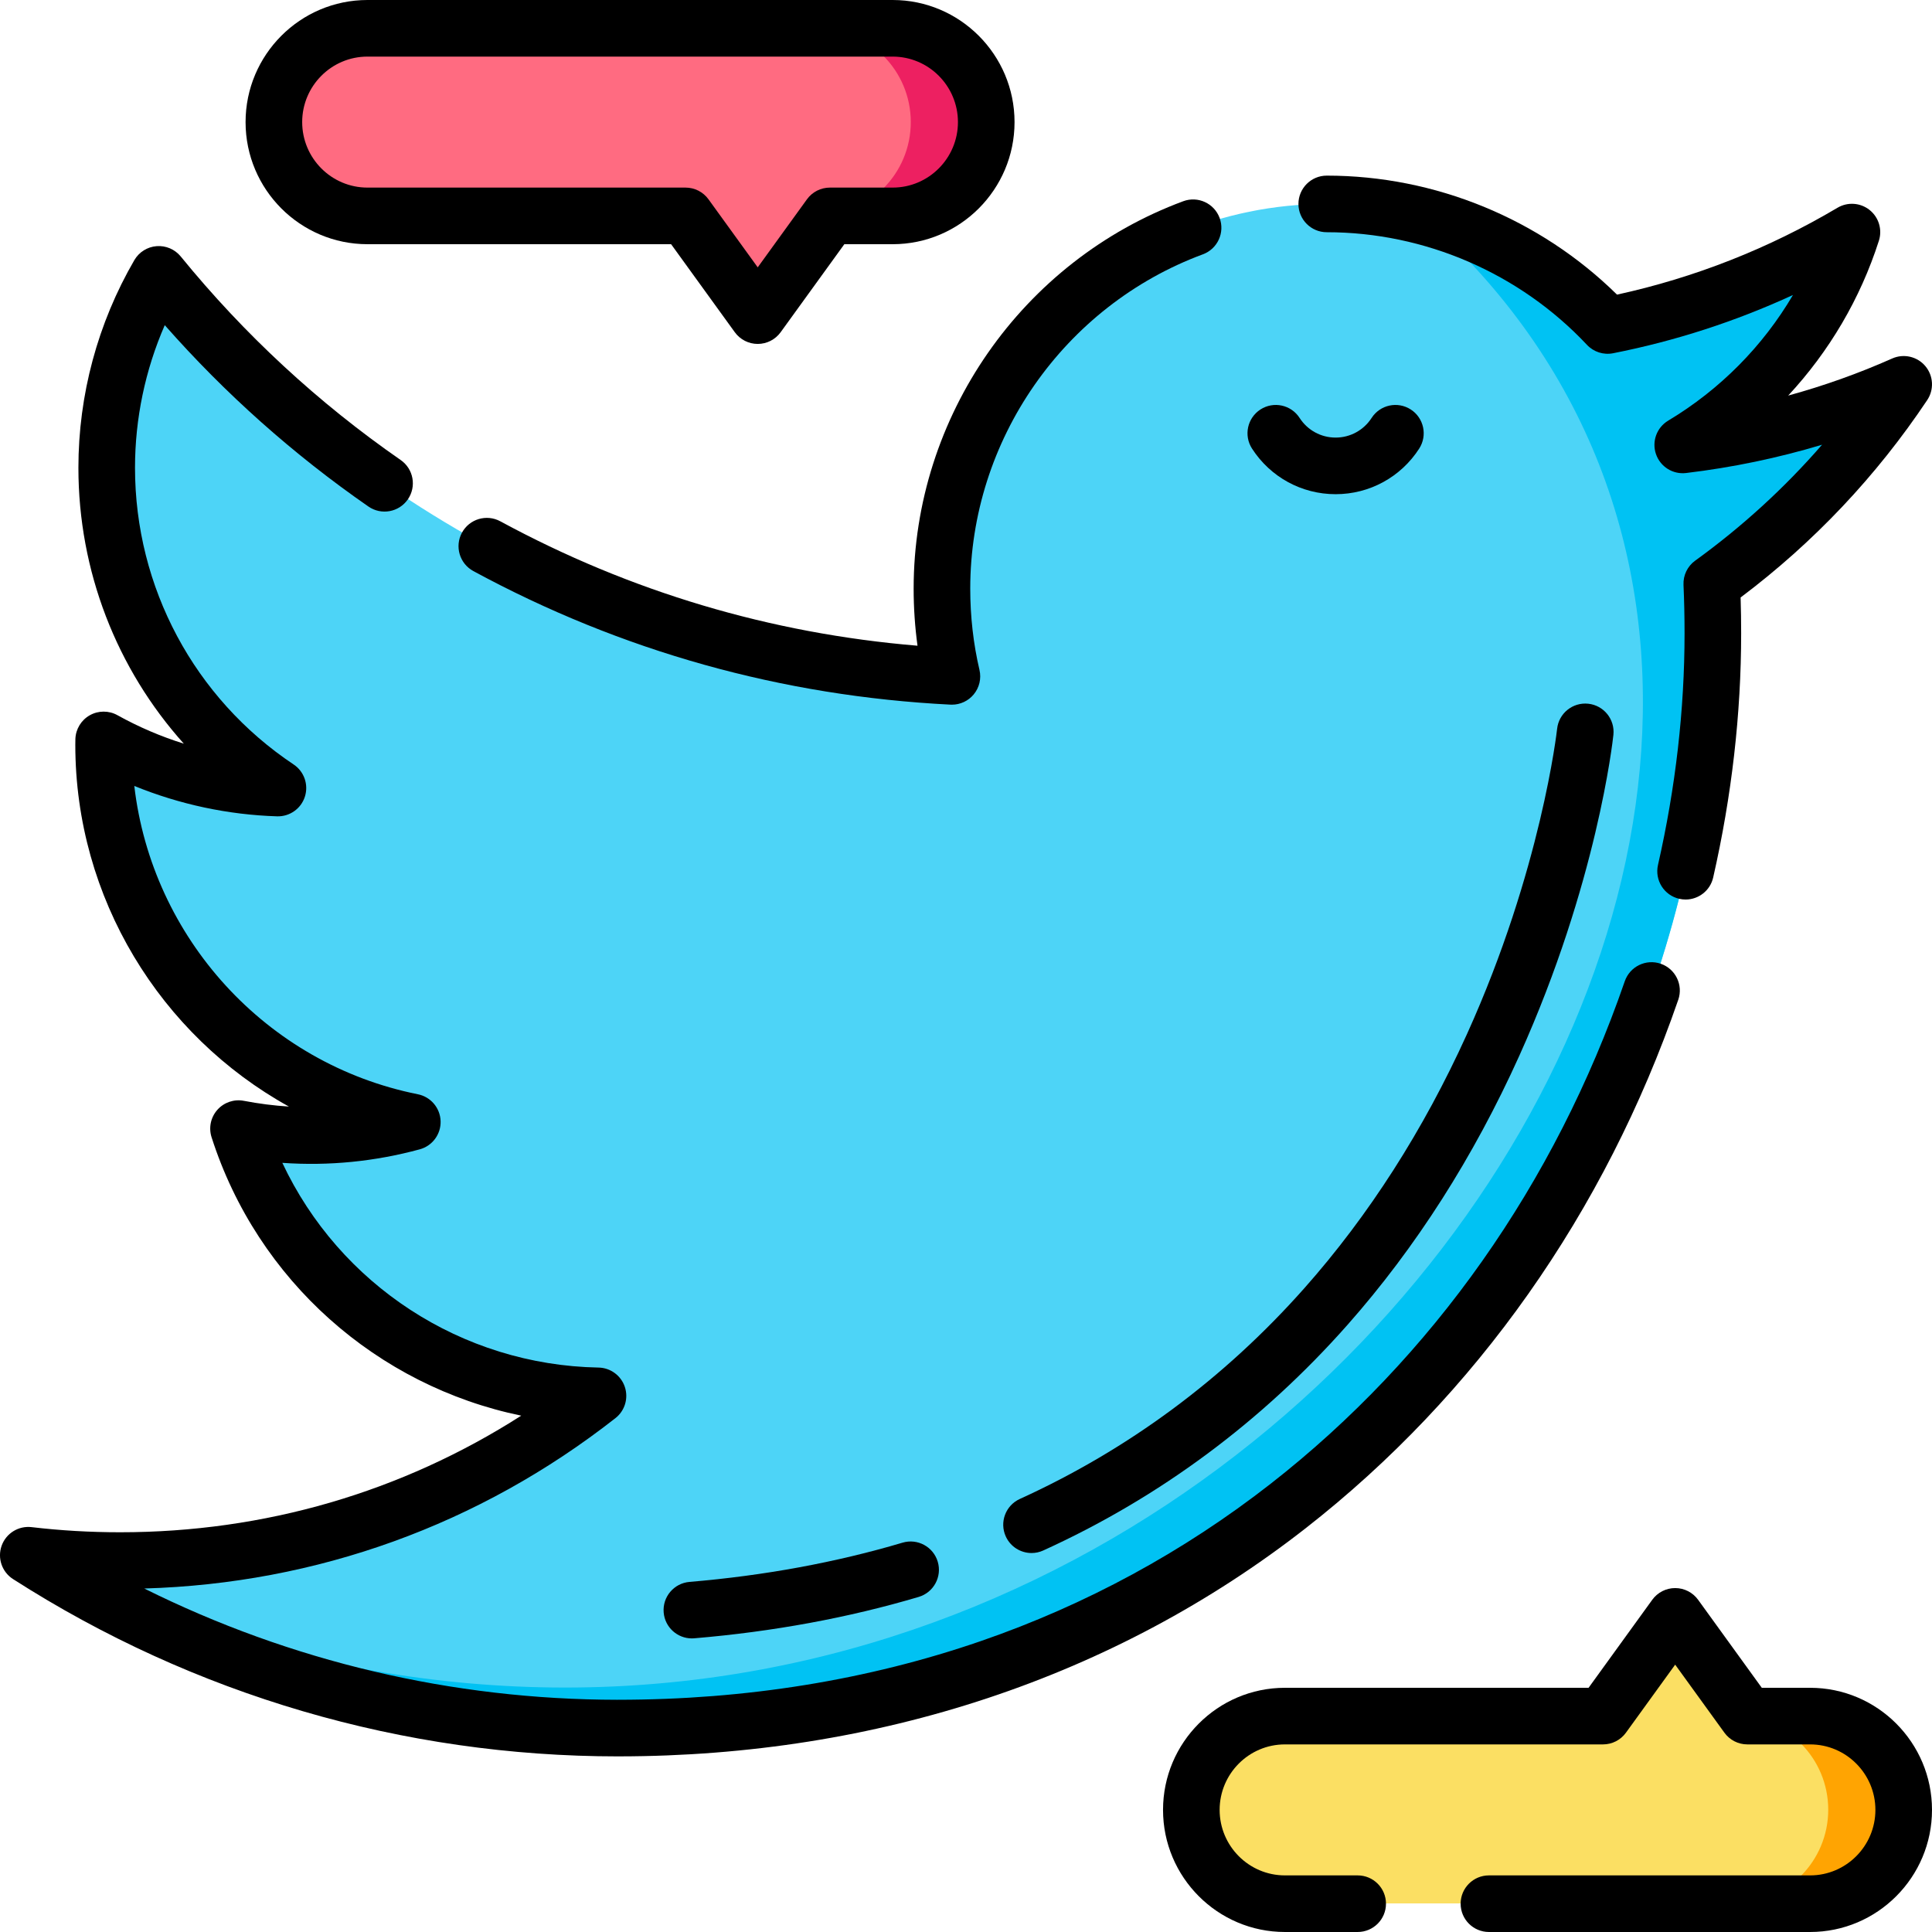 <svg id="Layer_1" enable-background="new 0 0 512.001 512.001" height="512" viewBox="0 0 512.001 512.001" width="512"
     xmlns="http://www.w3.org/2000/svg">
    <g>
        <path d="m453.638 154.651c.2 4.37.29 8.77.29 13.18 0 134.74-102.57 290.13-290.12 290.13-57.59 0-111.18-16.88-156.31-45.81 7.98.94 16.11 1.41 24.33 1.41 47.78 0 91.74-16.29 126.64-43.64-44.63-.83-82.27-30.31-95.25-70.83 6.21 1.2 12.6 1.84 19.16 1.84 9.31 0 18.32-1.25 26.89-3.58-46.66-9.35-81.81-50.58-81.81-99.96 0-.46 0-.88.02-1.3 13.74 7.64 29.45 12.23 46.18 12.75-27.37-18.27-45.38-49.5-45.38-84.88 0-18.68 5.05-36.18 13.81-51.25 50.29 61.7 125.44 102.27 210.18 106.54-1.75-7.47-2.64-15.25-2.64-23.26 0-56.28 45.66-101.95 101.97-101.95 8.71 0 17.17 1.09 25.25 3.16h.01c19.12 4.86 36.1 15.13 49.18 29.06 23.22-4.59 45.04-13.07 64.74-24.75-7.62 23.8-23.78 43.77-44.83 56.4 20.62-2.47 40.28-7.94 58.55-16.06-13.65 20.449-30.95 38.409-50.86 52.8z"
              fill="#4dd4f7"/>
        <path d="m453.638 154.651c.2 4.37.29 8.77.29 13.18 0 134.74-102.57 290.13-290.12 290.13-57.59 0-111.18-16.88-156.31-45.81 292.29 145.53 546.44-199.01 369.36-354.95 19.12 4.86 36.1 15.13 49.18 29.06 23.22-4.59 45.04-13.07 64.74-24.75-7.62 23.8-23.78 43.77-44.83 56.4 20.62-2.47 40.28-7.94 58.55-16.06-13.65 20.449-30.95 38.409-50.86 52.8z"
              fill="#00c2f3"/>
        <g>
            <path d="m261.366 32.358c0 13.72-11.1 24.84-24.8 24.84h-16.642l-19.12 26.4-19.13-26.4h-84.294c-13.69 0-24.8-11.12-24.8-24.84 0-13.71 11.11-24.83 24.8-24.83h139.186c13.7 0 24.8 11.12 24.8 24.83z"
                  fill="#ff6b81"/>
            <path d="m261.366 32.358c0 13.72-11.1 24.84-24.8 24.84h-20c13.7 0 24.8-11.12 24.8-24.84 0-13.71-11.1-24.83-24.8-24.83h20c13.7 0 24.8 11.12 24.8 24.83z"
                  fill="#ed2061"/>
        </g>
        <g>
            <path d="m504.501 479.597c0-13.72-11.1-24.84-24.8-24.84h-16.642l-19.12-26.4-19.13 26.4h-84.294c-13.69 0-24.8 11.12-24.8 24.84 0 13.71 11.11 24.83 24.8 24.83h139.186c13.7 0 24.8-11.12 24.8-24.83z"
                  fill="#fbdf63"/>
            <path d="m504.501 479.597c0-13.72-11.1-24.84-24.8-24.84h-20c13.7 0 24.8 11.12 24.8 24.84 0 13.71-11.1 24.83-24.8 24.83h20c13.7 0 24.8-11.12 24.8-24.83z"
                  fill="#ffa402"/>
        </g>
    </g>
    <g>
        <path d="m243.15 171.123c-38.985-3.245-76.135-14.318-110.563-32.972-3.643-1.973-8.193-.62-10.167 3.021-1.973 3.642-.621 8.194 3.021 10.167 39.198 21.238 81.742 33.147 126.451 35.398.126.006.252.009.377.009 2.217 0 4.329-.982 5.757-2.694 1.51-1.809 2.082-4.222 1.545-6.516-1.623-6.931-2.446-14.178-2.446-21.542 0-39.329 24.779-74.935 61.66-88.6 3.884-1.439 5.866-5.754 4.427-9.639-1.44-3.884-5.754-5.868-9.639-4.427-42.735 15.834-71.448 57.092-71.448 102.665.002 5.102.345 10.162 1.025 15.13z"/>
        <path d="m351.6 61.541c26.021 0 51.157 10.879 68.965 29.849 1.769 1.884 4.383 2.726 6.92 2.225 16.51-3.258 32.47-8.431 47.671-15.439-7.974 13.56-19.3 25.041-33.07 33.3-3.034 1.82-4.384 5.513-3.238 8.86s4.471 5.443 7.988 5.019c12.284-1.47 24.333-3.98 36.033-7.498-9.967 11.465-21.216 21.747-33.626 30.72-2.047 1.48-3.212 3.892-3.098 6.416.186 4.125.28 8.446.28 12.843 0 20.206-2.369 40.858-7.04 61.384-.919 4.039 1.61 8.059 5.648 8.978.561.127 1.12.188 1.671.188 3.423 0 6.515-2.358 7.306-5.837 4.919-21.617 7.414-43.389 7.414-64.713 0-3.216-.048-6.396-.144-9.499 19.357-14.553 35.982-32.137 49.457-52.318 1.853-2.777 1.649-6.444-.502-8.998-2.152-2.554-5.731-3.376-8.782-2.02-8.912 3.962-18.122 7.245-27.564 9.83 10.866-11.687 19.113-25.661 24.035-41.035.95-2.967-.033-6.211-2.469-8.153-2.437-1.941-5.82-2.174-8.498-.586-18.194 10.785-37.833 18.521-58.431 23.022-20.406-20.093-48.201-31.537-76.927-31.537-4.142 0-7.5 3.358-7.5 7.5s3.359 7.499 7.501 7.499z"/>
        <path d="m444.761 264.94c1.351-3.916-.729-8.185-4.644-9.536-3.916-1.352-8.185.728-9.536 4.644-18.494 53.615-50.933 99.653-93.809 133.14-23.144 18.075-48.995 32.11-76.833 41.715-29.913 10.32-62.258 15.553-96.136 15.553-.08 0-.16.001-.24.004-43.711-.038-86.495-10.161-125.334-29.487 45.733-1.327 88.786-16.87 124.87-45.152 2.498-1.958 3.493-5.275 2.485-8.284s-3.8-5.059-6.973-5.117c-36.336-.673-68.649-22.016-83.789-54.253 12.331.873 24.611-.37 36.417-3.583 3.357-.914 5.645-4.015 5.526-7.492-.118-3.477-2.612-6.416-6.023-7.099-40.313-8.072-70.479-41.557-75.15-81.709 12.006 4.896 24.876 7.652 37.834 8.051 3.35.102 6.354-2.023 7.374-5.211s-.196-6.666-2.979-8.524c-26.324-17.569-42.04-46.966-42.04-78.638 0-13.029 2.704-25.91 7.883-37.792 15.979 18.144 34.094 34.282 53.976 48.068 3.406 2.36 8.077 1.514 10.437-1.889 2.36-3.404 1.515-8.077-1.889-10.437-21.859-15.158-41.47-33.307-58.288-53.942-1.556-1.909-3.952-2.93-6.404-2.738-2.455.193-4.658 1.58-5.895 3.708-9.696 16.688-14.821 35.714-14.821 55.022 0 27.367 10.13 53.271 27.933 73.116-6.097-1.909-12.002-4.436-17.59-7.545-2.281-1.269-5.057-1.261-7.33.02-2.273 1.282-3.717 3.653-3.813 6.261-.019.519-.021 1.023-.021 1.574 0 40.589 22.512 76.997 56.605 95.863-3.985-.251-7.981-.76-11.936-1.521-2.601-.502-5.272.408-7.028 2.39-1.756 1.981-2.338 4.742-1.53 7.264 12.196 38.062 43.905 65.893 82.062 73.782-31.684 20.273-68.07 30.9-106.309 30.9-7.904 0-15.792-.458-23.447-1.359-3.47-.406-6.762 1.633-7.939 4.922-1.177 3.29.073 6.956 3.014 8.841 47.963 30.742 103.412 46.991 160.354 46.991.083 0 .165-.001.246-.004 68.467-.051 131.38-20.95 181.952-60.446 45.168-35.275 79.318-83.711 98.758-140.071z"/>
        <path d="m97.379 64.716h80.472l16.877 23.325c1.411 1.949 3.67 3.104 6.076 3.104s4.666-1.154 6.076-3.104l16.877-23.325h12.81c17.81 0 32.298-14.516 32.298-32.357.001-17.843-14.488-32.359-32.298-32.359h-139.188c-17.81 0-32.299 14.516-32.299 32.358s14.489 32.358 32.299 32.358zm0-49.716h139.188c9.539 0 17.298 7.787 17.298 17.358s-7.76 17.357-17.298 17.357h-16.641c-2.406 0-4.666 1.154-6.076 3.104l-13.046 18.031-13.047-18.031c-1.41-1.949-3.67-3.104-6.076-3.104h-84.302c-9.539 0-17.298-7.787-17.298-17.357-.001-9.571 7.759-17.358 17.298-17.358z"/>
        <path d="m479.703 447.285h-12.81l-16.877-23.325c-1.411-1.949-3.67-3.104-6.076-3.104s-4.666 1.154-6.076 3.104l-16.877 23.325h-80.472c-17.81 0-32.299 14.516-32.299 32.357 0 17.842 14.489 32.358 32.299 32.358h19.284c4.142 0 7.5-3.358 7.5-7.5s-3.358-7.5-7.5-7.5h-19.284c-9.539 0-17.299-7.787-17.299-17.358s7.76-17.357 17.299-17.357h84.302c2.406 0 4.666-1.154 6.076-3.104l13.046-18.031 13.047 18.031c1.41 1.949 3.67 3.104 6.076 3.104h16.641c9.539 0 17.298 7.787 17.298 17.357 0 9.571-7.76 17.358-17.298 17.358h-85.12c-4.142 0-7.5 3.358-7.5 7.5s3.358 7.5 7.5 7.5h85.12c17.81 0 32.298-14.516 32.298-32.358 0-17.841-14.489-32.357-32.298-32.357z"/>
        <path d="m239.19 408.822c-17.632 5.234-36.629 8.733-56.463 10.399-4.128.347-7.193 3.974-6.846 8.101.329 3.915 3.607 6.873 7.465 6.873.21 0 .422-.009.636-.027 20.854-1.751 40.864-5.441 59.477-10.966 3.971-1.179 6.234-5.354 5.056-9.324-1.179-3.971-5.353-6.236-9.325-5.056z"/>
        <path d="m420.901 186.493c-4.125-.432-7.81 2.547-8.25 6.663-.04.368-4.171 37.354-23.886 80.889-11.506 25.407-26.002 48.058-43.084 67.324-21.254 23.971-46.628 42.769-75.419 55.872-3.77 1.715-5.436 6.163-3.72 9.933 1.257 2.763 3.981 4.396 6.831 4.396 1.039 0 2.095-.217 3.102-.676 30.81-14.021 57.94-34.144 80.64-59.809 18.097-20.462 33.415-44.458 45.528-71.323 20.588-45.659 24.758-83.439 24.926-85.025.432-4.118-2.552-7.806-6.668-8.244z"/>
        <path d="m353.95 130.966c8.989 0 17.269-4.517 22.15-12.082 2.246-3.481 1.245-8.123-2.236-10.369-3.481-2.244-8.123-1.245-10.369 2.236-2.106 3.265-5.675 5.214-9.546 5.214s-7.44-1.949-9.546-5.214c-2.246-3.481-6.888-4.482-10.369-2.236-3.48 2.246-4.481 6.888-2.236 10.369 4.883 7.566 13.163 12.082 22.152 12.082z"/>
    </g>
</svg>
